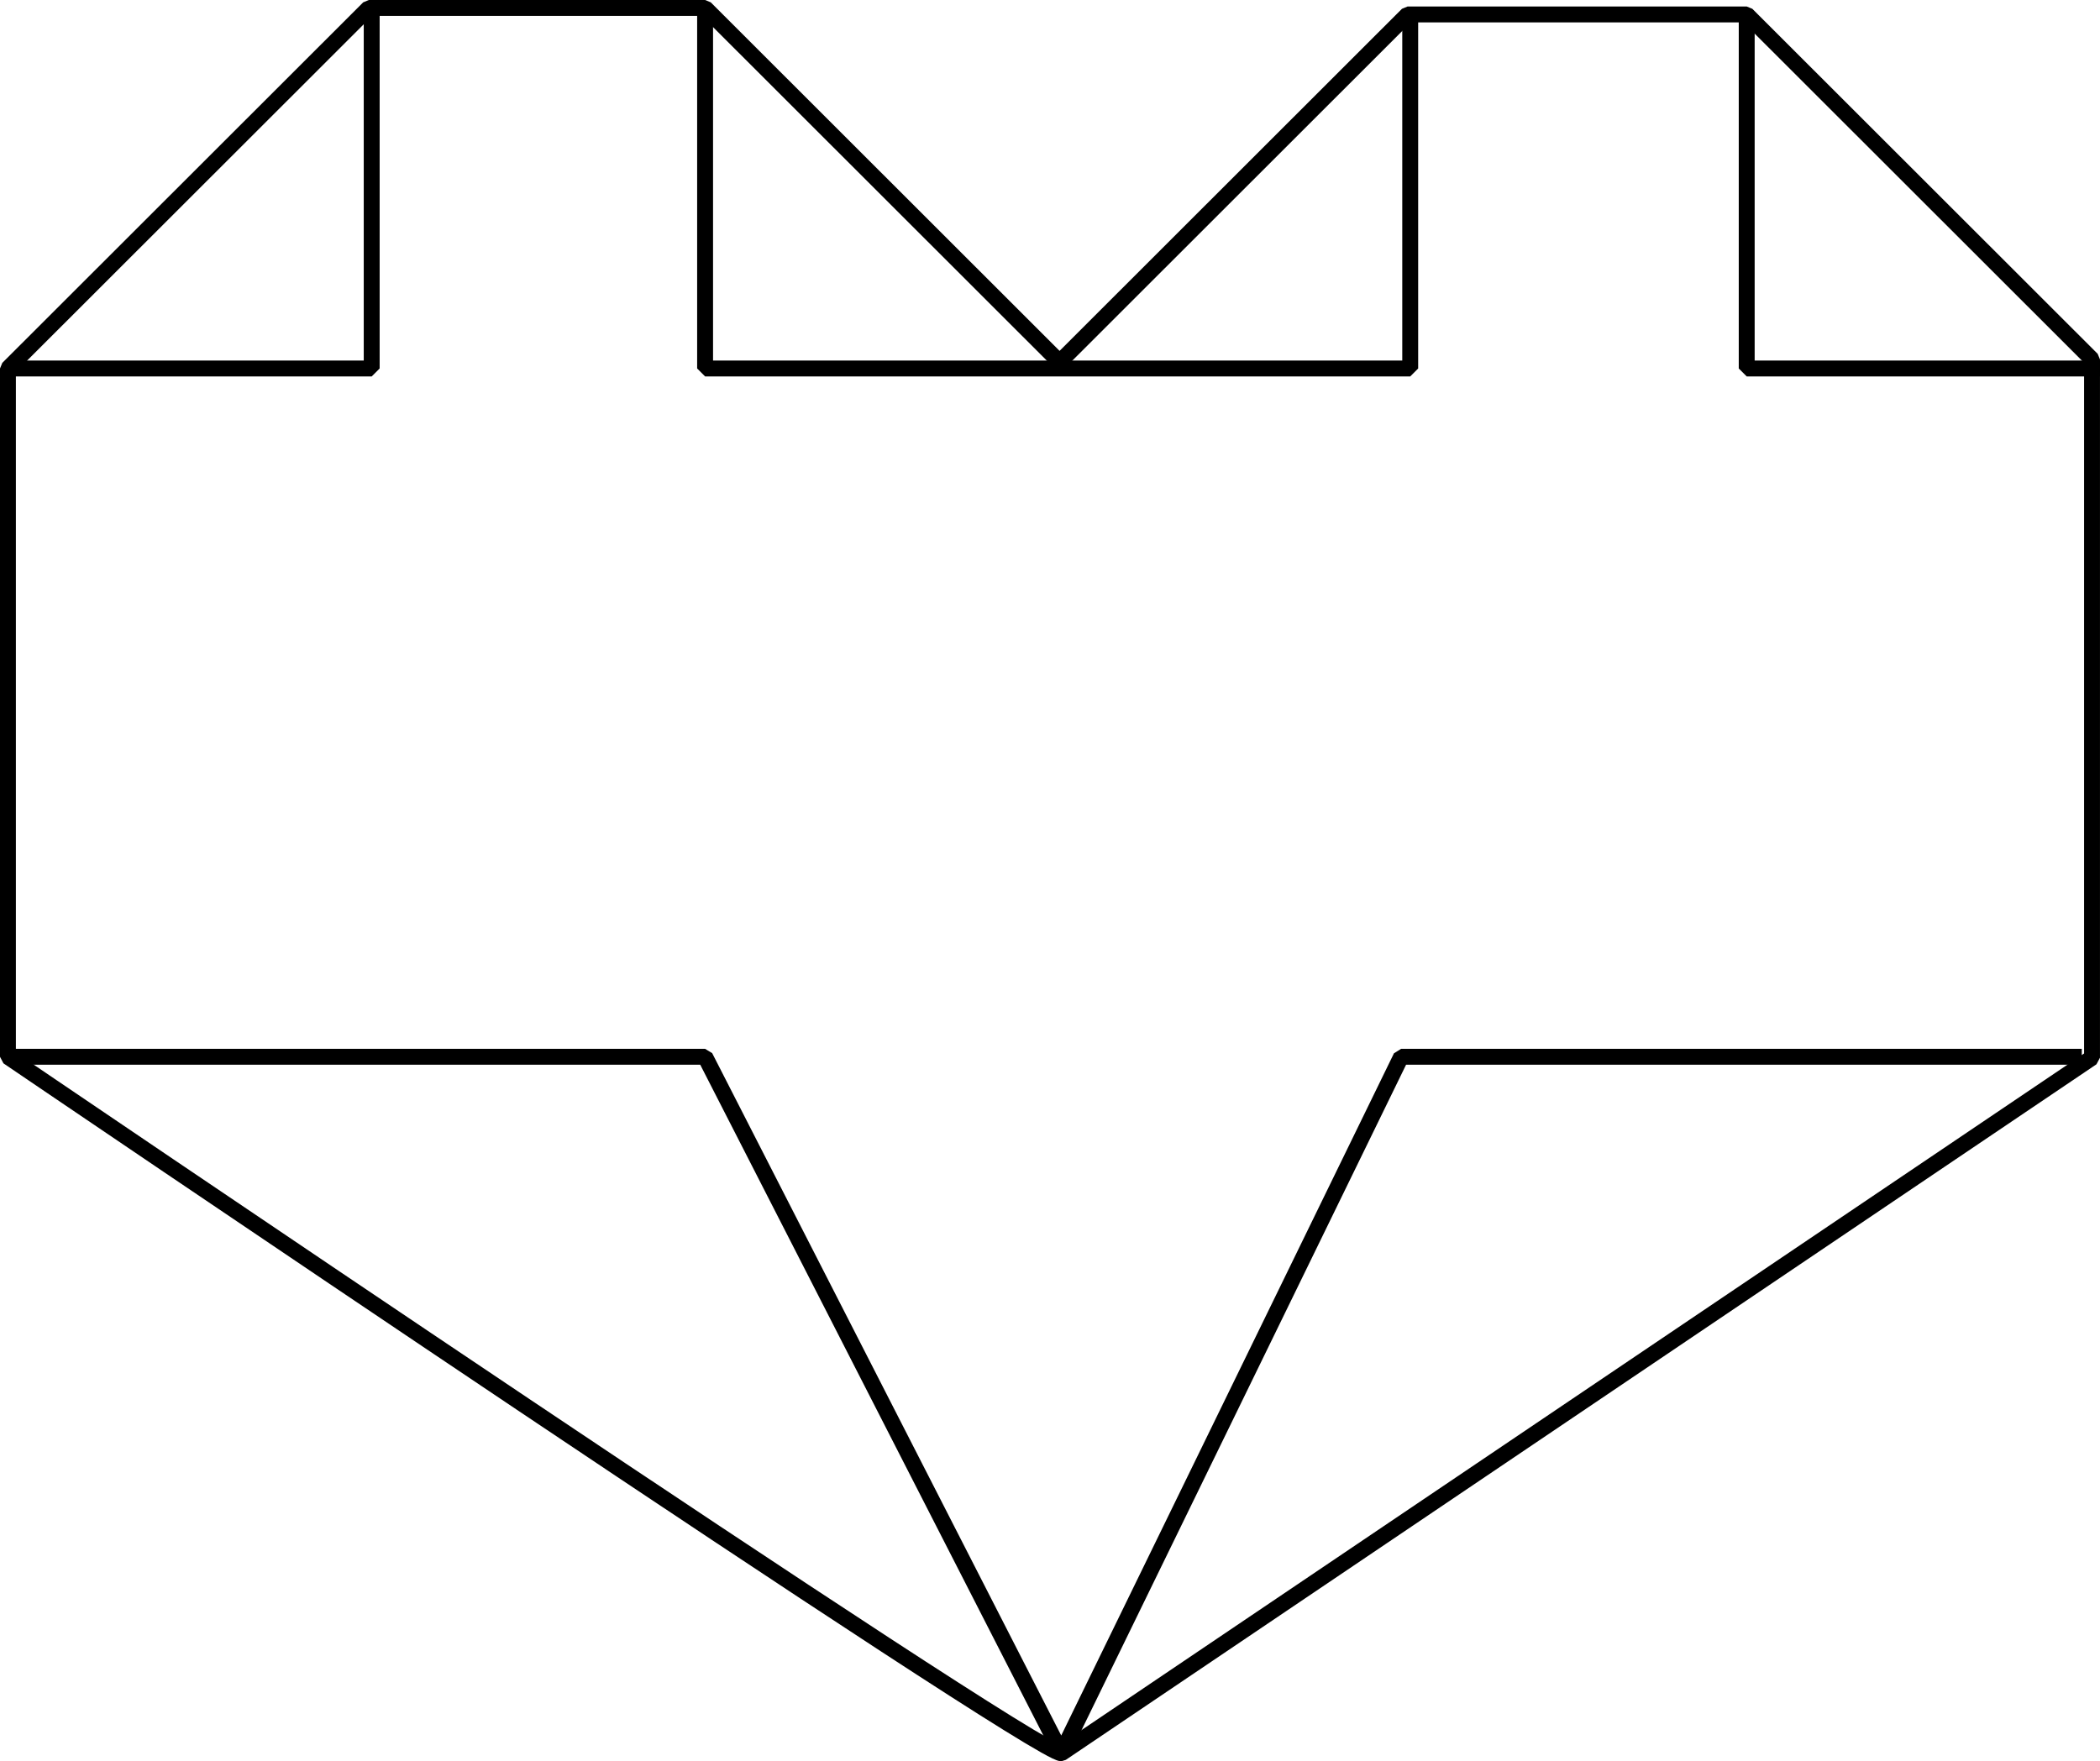 <svg id="bc6cf801-8a01-43da-9977-d91d1c36121b" data-name="Layer 1" xmlns="http://www.w3.org/2000/svg" viewBox="0 0 132.073 110.797"><defs><style>.b4ea0253-d25d-42a0-83de-2942816e015b{fill:none;stroke:#000;stroke-linecap:square;stroke-linejoin:bevel}</style></defs><title>icon-heart</title><path class="b4ea0253-d25d-42a0-83de-2942816e015b" d="M1.073 66.481h43.272l22.408 43.816 21.365-43.816h42.309M109.854 1.48v21.701h21.719M44.345.849v22.332h44.346V1.48M.833 23.181h22.544V.658"/><path class="b4ea0253-d25d-42a0-83de-2942816e015b" d="M66.815 110.317C65.04 110.317.562 66.501.562 66.501v-43.3L23.26.52h21.149L66.702 22.8 88.588.928h21.329l21.718 21.704v43.926z" transform="translate(-.063 -.02)"/></svg>